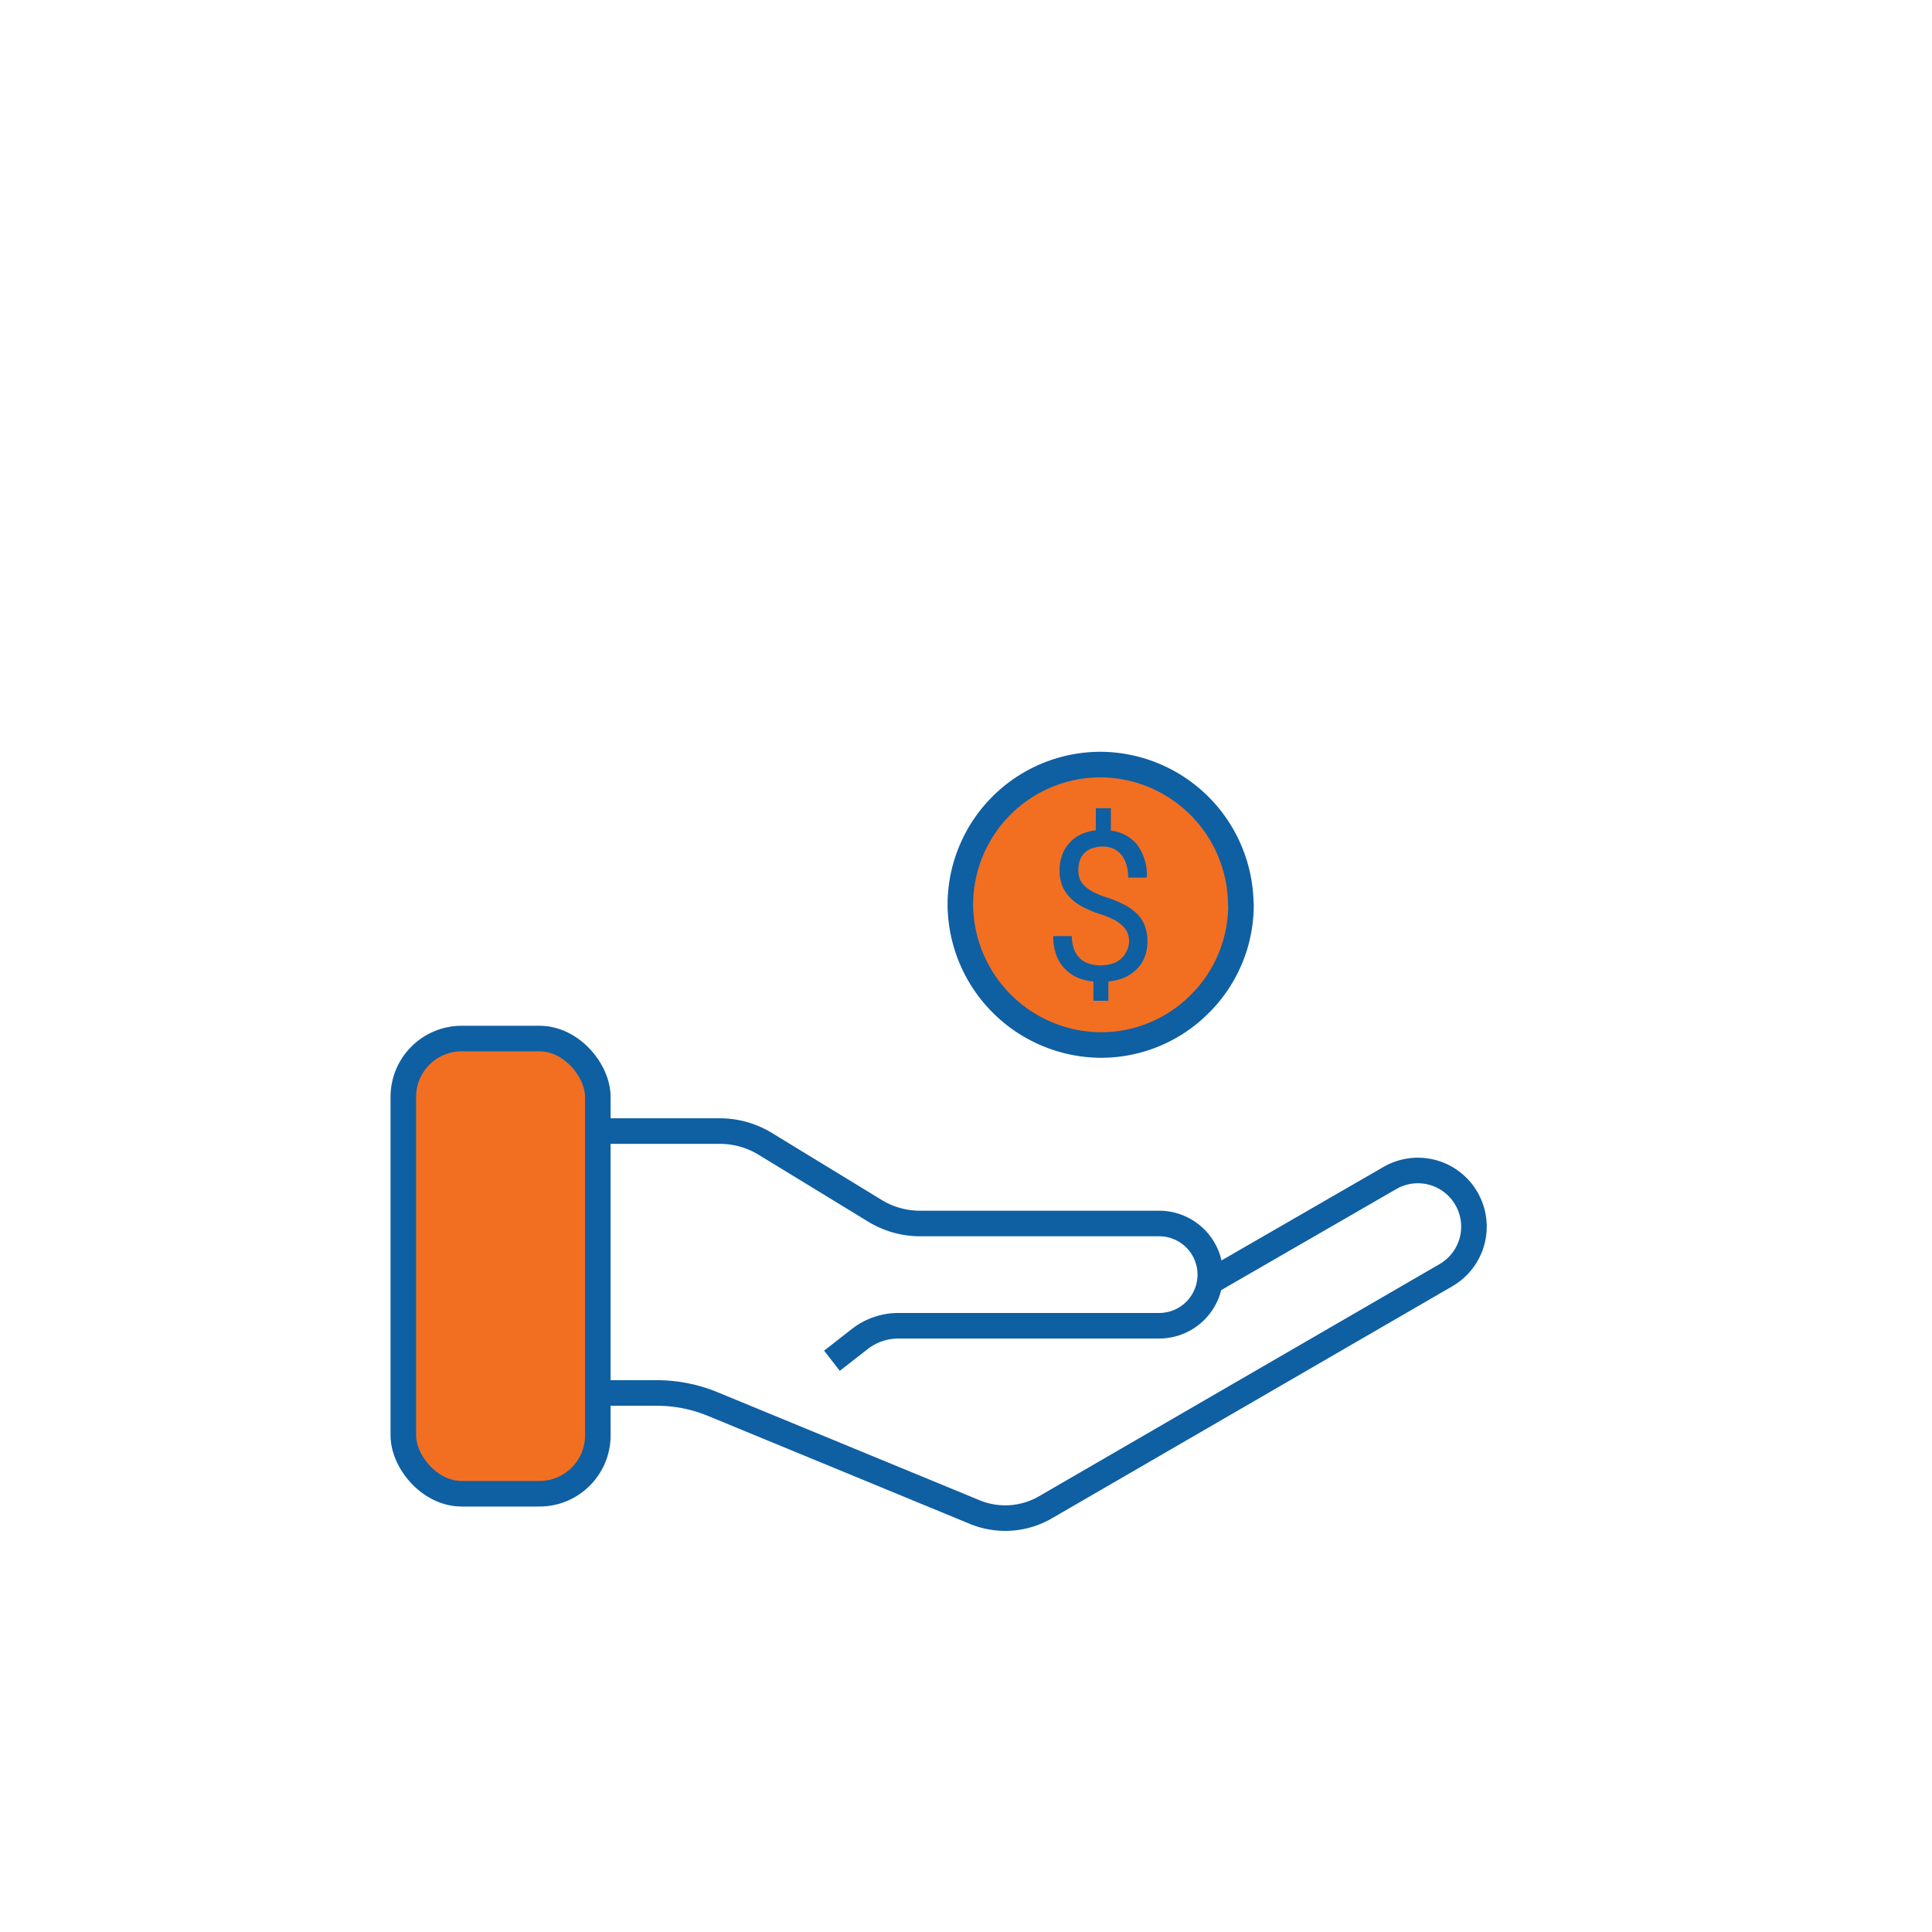<svg xmlns="http://www.w3.org/2000/svg" id="Layer_1" data-name="Layer 1" viewBox="0 0 226.77 226.77"><defs><style>.cls-1{fill:#f26f21;stroke-linejoin:round;}.cls-1,.cls-2{stroke:#0f5fa3;stroke-width:3px;}.cls-2{fill:none;stroke-miterlimit:10;}.cls-3{fill:#0f5fa3;}</style></defs><title>logos and icons</title><path class="cls-1" d="M145.66,106.15a16.38,16.38,0,0,1-4.18,11c-.4.44-.85.88-1.32,1.32a16.35,16.35,0,0,1-11,4.19,16.6,16.6,0,0,1-16.44-16.48,16.47,16.47,0,0,1,16.44-16.44,16.56,16.56,0,0,1,16.48,16.44Z"></path><path class="cls-2" d="M97.65,159.72l3.24-2.53a7.4,7.4,0,0,1,4.58-1.58h30.59a6,6,0,0,0,6-6h0a6,6,0,0,0-6-6H108a10.18,10.18,0,0,1-5.32-1.5l-12.86-7.85a10.24,10.24,0,0,0-5.33-1.5H69.75"></path><path class="cls-2" d="M142,150.47l21.12-12.19a6.57,6.57,0,0,1,9,2.4h0a6.58,6.58,0,0,1-2.41,9l-47,27.24a9.4,9.4,0,0,1-8.3.56L83.63,164.79a17.29,17.29,0,0,0-6.54-1.29H70.17"></path><rect class="cls-1" x="47.34" y="121.9" width="22.83" height="53.43" rx="6.85"></rect><path class="cls-3" d="M132.53,110.53a2.86,2.86,0,0,0-.17-1,2.54,2.54,0,0,0-.58-.84,4.78,4.78,0,0,0-1-.73,12.17,12.17,0,0,0-1.56-.64,11.93,11.93,0,0,1-2-.8,5.81,5.81,0,0,1-1.52-1.07,4.47,4.47,0,0,1-1-1.43,4.9,4.9,0,0,1-.33-1.86,5.15,5.15,0,0,1,.3-1.8,4.19,4.19,0,0,1,.85-1.41,4.26,4.26,0,0,1,1.33-1,5.62,5.62,0,0,1,1.77-.49v-2.6h1.77V97.5a4.56,4.56,0,0,1,3.11,1.68,6,6,0,0,1,1.11,3.83h-2.19a5.16,5.16,0,0,0-.19-1.46,3.43,3.43,0,0,0-.56-1.15,2.54,2.54,0,0,0-.93-.76,2.84,2.84,0,0,0-1.26-.27,3.66,3.66,0,0,0-1.3.2,2.42,2.42,0,0,0-.9.56,2.15,2.15,0,0,0-.53.87,3.39,3.39,0,0,0-.18,1.13,3.05,3.05,0,0,0,.16,1,2.34,2.34,0,0,0,.56.84,4.26,4.26,0,0,0,1,.71,9.92,9.92,0,0,0,1.64.66,13.81,13.81,0,0,1,2,.83,6.09,6.09,0,0,1,1.5,1.06,4,4,0,0,1,.93,1.4,5,5,0,0,1,.32,1.84,5.09,5.09,0,0,1-.32,1.85,4,4,0,0,1-.92,1.42,4.62,4.62,0,0,1-1.45,1,6.55,6.55,0,0,1-1.89.46v2.27h-1.76v-2.27a6.19,6.19,0,0,1-1.76-.41,4.71,4.71,0,0,1-1.51-1,4.5,4.5,0,0,1-1.05-1.59,6.22,6.22,0,0,1-.39-2.32h2.19a4.06,4.06,0,0,0,.3,1.67,3,3,0,0,0,.78,1.06,2.71,2.71,0,0,0,1.07.54,4.3,4.3,0,0,0,1.18.16,4.66,4.66,0,0,0,1.41-.2,3,3,0,0,0,1-.56,2.3,2.3,0,0,0,.66-.88A2.84,2.84,0,0,0,132.53,110.53Z"></path></svg>